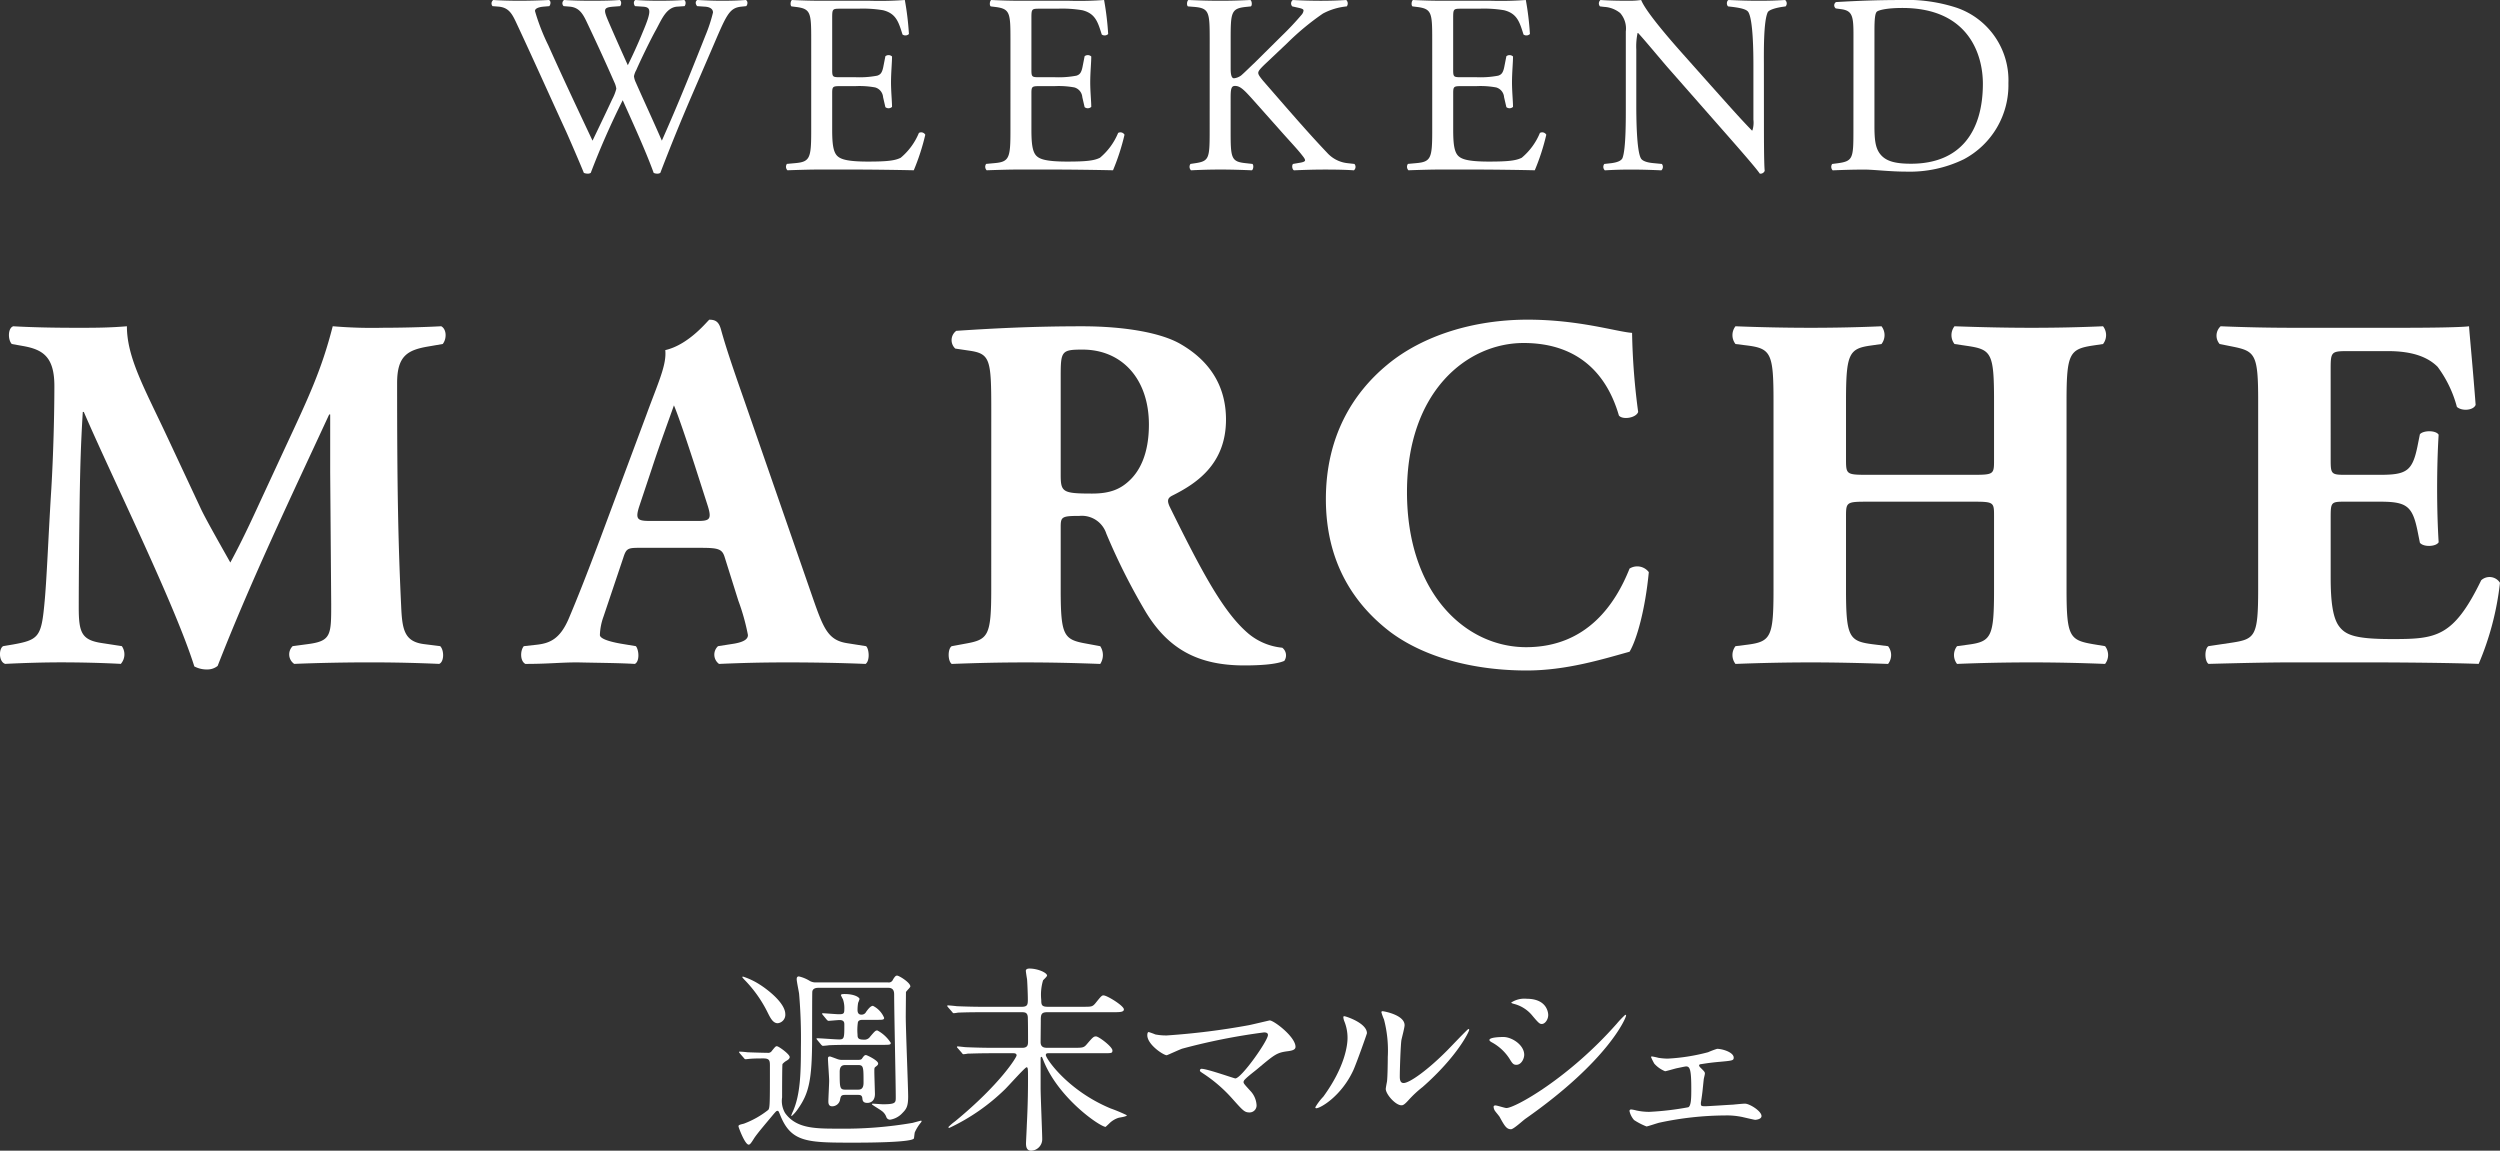 <svg xmlns="http://www.w3.org/2000/svg" width="385.33" height="177.355" viewBox="0 0 385.33 177.355"><rect x="0" y="0" width="385.33" height="177.355" fill="#333333" stroke="none"/><g transform="translate(-490.197 -328.636)"><path d="M194.7,66.628a.649.649,0,0,1,.118-.947c1.065.079,2.838.118,4.061.118,1.1,0,3.114-.039,4.494-.118.354.118.315.67.078.947l-.907.078c-.827.079-1.3.316-1.3.67a31.732,31.732,0,0,0,2.05,5.282c2.207,4.928,4.533,9.856,6.82,14.705.946-1.972,2.011-4.179,3.036-6.387a7.2,7.2,0,0,0,.631-1.617,3.4,3.4,0,0,0-.316-1.024c-1.38-3.154-2.838-6.307-4.337-9.462-.591-1.222-1.182-2.05-2.522-2.168l-.947-.078a.61.61,0,0,1,.079-.947c1.143.079,2.642.118,4.218.118,1.971,0,3.429-.039,4.336-.118.277.118.316.631.079.947l-1.025.078c-1.538.118-1.577.394-.827,2.168.827,1.932,1.932,4.415,3.035,6.859.749-1.538,1.459-3.035,2.326-5.164,1.419-3.351,1.223-3.784-.039-3.863l-1.182-.078c-.276-.394-.2-.828.078-.947,1.065.079,2.248.118,3.706.118,1.3,0,2.878-.039,3.785-.118.276.118.315.631.078.947l-1.143.078c-1.655.118-2.365,1.893-3.232,3.509-.827,1.458-2.483,4.888-3.075,6.267a3.228,3.228,0,0,0-.354.946,2.975,2.975,0,0,0,.276.947c1.34,3.035,2.72,5.992,4.021,8.988,1.223-2.76,2.405-5.519,3.548-8.318.788-1.893,2.877-7.135,3.153-7.845a23.88,23.88,0,0,0,1.182-3.587c0-.552-.472-.868-1.3-.907l-1.143-.078c-.315-.355-.276-.789.04-.947,1.5.079,2.562.118,3.784.118,1.5,0,2.641-.039,3.666-.118.316.118.355.631.079.947l-.749.078c-1.971.2-2.326,1.38-4.691,6.859l-2.878,6.663c-1.734,4.021-3.311,7.885-4.927,12.1a.837.837,0,0,1-.473.118,1.253,1.253,0,0,1-.552-.118c-1.262-3.508-3.547-8.436-4.77-11.2a121.459,121.459,0,0,0-4.927,11.2.837.837,0,0,1-.473.118,1.571,1.571,0,0,1-.591-.118c-.671-1.656-2.208-5.2-2.721-6.347-2.522-5.48-4.966-10.959-7.529-16.439-.749-1.616-1.222-2.681-2.877-2.838Z" transform="translate(371.41 262.955)" fill="#fff"/><path d="M241.386,71.713c0-4.1-.079-4.691-2.405-4.968l-.631-.078c-.236-.157-.157-.868.079-.986,1.695.079,3.036.118,4.652.118h7.412a52.879,52.879,0,0,0,5.322-.118,44.214,44.214,0,0,1,.631,5.243.777.777,0,0,1-.986.079c-.591-1.853-.946-3.234-3-3.745a18.778,18.778,0,0,0-3.824-.237H245.8c-1.182,0-1.182.078-1.182,1.577v7.884c0,1.1.118,1.1,1.3,1.1h2.287a14.634,14.634,0,0,0,3.351-.237c.473-.157.749-.394.946-1.38l.316-1.616a.779.779,0,0,1,1.025.039c0,.946-.157,2.483-.157,3.982,0,1.419.157,2.918.157,3.784a.78.78,0,0,1-1.025.04l-.355-1.537a1.684,1.684,0,0,0-1.222-1.5,13.2,13.2,0,0,0-3.036-.2h-2.287c-1.182,0-1.3.04-1.3,1.065v5.558c0,2.089.118,3.43.749,4.1.473.472,1.3.907,4.77.907,3.036,0,4.178-.157,5.046-.592a9.893,9.893,0,0,0,2.8-3.824.726.726,0,0,1,.986.277,34.451,34.451,0,0,1-1.774,5.479c-3.548-.078-7.057-.118-10.565-.118h-3.548c-1.695,0-3.035.04-5.361.118a.765.765,0,0,1-.079-.985l1.3-.118c2.247-.2,2.444-.789,2.444-4.928Z" transform="translate(373.845 262.955)" fill="#fff"/><path d="M270.448,71.713c0-4.1-.079-4.691-2.405-4.968l-.631-.078c-.237-.157-.157-.868.079-.986,1.695.079,3.035.118,4.652.118h7.412a52.881,52.881,0,0,0,5.322-.118,44.2,44.2,0,0,1,.631,5.243.777.777,0,0,1-.986.079c-.591-1.853-.946-3.234-3-3.745a18.783,18.783,0,0,0-3.824-.237h-2.838c-1.182,0-1.182.078-1.182,1.577v7.884c0,1.1.118,1.1,1.3,1.1h2.287a14.634,14.634,0,0,0,3.351-.237c.473-.157.749-.394.946-1.38l.316-1.616a.779.779,0,0,1,1.025.039c0,.946-.159,2.483-.159,3.982,0,1.419.159,2.918.159,3.784a.78.78,0,0,1-1.025.04l-.355-1.537a1.684,1.684,0,0,0-1.223-1.5,13.181,13.181,0,0,0-3.035-.2h-2.287c-1.182,0-1.3.04-1.3,1.065v5.558c0,2.089.118,3.43.749,4.1.472.472,1.3.907,4.77.907,3.035,0,4.178-.157,5.046-.592a9.906,9.906,0,0,0,2.8-3.824.725.725,0,0,1,.985.277,34.349,34.349,0,0,1-1.773,5.479c-3.548-.078-7.057-.118-10.565-.118h-3.548c-1.695,0-3.036.04-5.362.118a.766.766,0,0,1-.078-.985l1.3-.118c2.247-.2,2.444-.789,2.444-4.928Z" transform="translate(375.493 262.955)" fill="#fff"/><path d="M299.488,71.713c0-4.139-.079-4.77-2.366-4.968l-.985-.078c-.237-.157-.159-.868.078-.986,1.932.079,3.193.118,4.968.118,1.537,0,2.877-.039,4.572-.118.237.118.316.828.079.986l-.749.078c-2.287.237-2.365.828-2.365,4.968v4.533c0,.749.078,1.5.513,1.5a2.25,2.25,0,0,0,1.1-.433c.553-.473,1.578-1.5,2.011-1.893l4.257-4.218a44.391,44.391,0,0,0,3.075-3.272,1.169,1.169,0,0,0,.276-.631c0-.157-.157-.276-.67-.394l-1.064-.237a.659.659,0,0,1,.078-.986c1.38.079,2.957.118,4.337.118s2.72-.039,3.9-.118a.731.731,0,0,1,.079.986,9.745,9.745,0,0,0-3.667,1.1,39.669,39.669,0,0,0-5.519,4.573l-3.547,3.351c-.552.552-.907.907-.907,1.223,0,.276.237.591.749,1.222,3.745,4.3,6.78,7.845,9.855,11.077a4.922,4.922,0,0,0,3.154,1.617l1.064.118a.688.688,0,0,1-.079.985c-1.025-.078-2.563-.118-4.415-.118-1.617,0-3,.04-4.809.118-.276-.078-.394-.749-.158-.985l.908-.159c.552-.078.946-.2.946-.394,0-.237-.276-.552-.552-.907-.749-.946-1.774-2.01-3.273-3.706l-3.153-3.547c-2.248-2.523-2.878-3.312-3.824-3.312-.592,0-.67.512-.67,1.893V85.9c0,4.139.078,4.692,2.287,4.928l1.064.118c.237.157.157.866-.079.985-1.932-.078-3.272-.118-4.809-.118-1.617,0-2.957.04-4.573.118a.76.76,0,0,1-.078-.985l.788-.118c2.089-.316,2.168-.789,2.168-4.928Z" transform="translate(377.162 262.955)" fill="#fff"/><path d="M331.966,71.713c0-4.1-.079-4.691-2.405-4.968l-.631-.078c-.236-.157-.157-.868.079-.986,1.695.079,3.036.118,4.652.118h7.412a52.879,52.879,0,0,0,5.322-.118,44.211,44.211,0,0,1,.631,5.243.777.777,0,0,1-.986.079c-.591-1.853-.946-3.234-3-3.745a18.778,18.778,0,0,0-3.824-.237h-2.838c-1.182,0-1.182.078-1.182,1.577v7.884c0,1.1.118,1.1,1.3,1.1h2.287a14.633,14.633,0,0,0,3.351-.237c.473-.157.749-.394.946-1.38l.316-1.616a.779.779,0,0,1,1.025.039c0,.946-.157,2.483-.157,3.982,0,1.419.157,2.918.157,3.784a.78.78,0,0,1-1.025.04l-.355-1.537a1.684,1.684,0,0,0-1.222-1.5,13.2,13.2,0,0,0-3.036-.2H336.5c-1.182,0-1.3.04-1.3,1.065v5.558c0,2.089.118,3.43.749,4.1.473.472,1.3.907,4.77.907,3.036,0,4.178-.157,5.046-.592a9.894,9.894,0,0,0,2.8-3.824.726.726,0,0,1,.986.277,34.448,34.448,0,0,1-1.774,5.479c-3.548-.078-7.057-.118-10.565-.118h-3.548c-1.695,0-3.035.04-5.361.118a.764.764,0,0,1-.079-.985l1.3-.118c2.247-.2,2.444-.789,2.444-4.928Z" transform="translate(378.981 262.955)" fill="#fff"/><path d="M381.508,85.116c0,1.182,0,5.874.118,6.9a.709.709,0,0,1-.748.433c-.473-.67-1.617-2.05-5.047-5.952l-9.146-10.407c-1.064-1.222-3.745-4.455-4.572-5.322h-.079a10.031,10.031,0,0,0-.2,2.562v8.593c0,1.853.039,6.978.709,8.161.237.433,1.025.67,2.011.749l1.222.118a.721.721,0,0,1-.078.985c-1.774-.078-3.154-.118-4.612-.118-1.656,0-2.72.04-4.1.118a.731.731,0,0,1-.079-.985l1.065-.118c.907-.118,1.538-.355,1.734-.789.552-1.419.513-6.228.513-8.121V70.53a3.613,3.613,0,0,0-.868-2.838,4.276,4.276,0,0,0-2.444-.947l-.67-.078a.689.689,0,0,1,.079-.986c1.656.118,3.745.118,4.454.118a12.7,12.7,0,0,0,1.814-.118c.788,2.011,5.44,7.214,6.741,8.673l3.824,4.3c2.72,3.036,4.652,5.243,6.5,7.135h.079a3.978,3.978,0,0,0,.157-1.655V75.694c0-1.852-.039-6.977-.788-8.16-.237-.355-.868-.592-2.444-.789l-.67-.078c-.277-.237-.237-.868.078-.986,1.813.079,3.154.118,4.652.118,1.695,0,2.72-.039,4.061-.118a.693.693,0,0,1,.078.986l-.552.078c-1.262.2-2.05.514-2.207.828-.67,1.419-.592,6.307-.592,8.121Z" transform="translate(380.568 262.955)" fill="#fff"/><path d="M393.384,70.924c0-2.759-.2-3.587-1.854-3.824l-.866-.118A.589.589,0,0,1,390.7,66c3.351-.2,6.544-.316,9.895-.316a24.725,24.725,0,0,1,8.672,1.182,11.815,11.815,0,0,1,8,11.63,12.929,12.929,0,0,1-6.9,11.747,19.037,19.037,0,0,1-8.831,1.893c-2.523,0-5.046-.316-6.426-.316-1.656,0-3.075.04-4.927.118a.765.765,0,0,1-.079-.985l.907-.118c2.287-.316,2.366-.789,2.366-4.928ZM396.617,85c0,2.09.118,3.351.788,4.3.868,1.222,2.365,1.616,4.849,1.616,7.647,0,11.077-5.007,11.077-12.339,0-4.336-2.09-11.668-12.418-11.668-2.326,0-3.588.315-3.9.552s-.394,1.223-.394,3Z" transform="translate(382.491 262.955)" fill="#fff"/><path d="M124.675,116.006c-.626-.625-.626-2.5.235-2.735,2.657.156,6.016.235,9.845.235,2.578,0,4.845,0,7.658-.235,0,4.845,2.735,9.612,6.173,16.957l5.157,11.017c.7,1.563,3.517,6.486,4.61,8.44,1.015-1.876,2.266-4.3,4.376-8.908l3.985-8.6c3.751-8.049,5.705-12.19,7.423-18.911a71.655,71.655,0,0,0,7.736.235c2.578,0,6.173-.078,8.986-.235.86.469.86,1.954.235,2.735l-2.267.391c-3.2.547-4.766,1.485-4.766,5.626,0,16.1.156,24.537.624,34.382.156,3.595.469,5.471,3.517,5.86l2.5.313c.626.626.626,2.422-.156,2.735-3.594-.156-6.954-.235-10.784-.235-3.516,0-7.813.078-11.565.235a1.778,1.778,0,0,1-.234-2.735l2.344-.313c3.595-.468,3.595-1.406,3.595-6.173l-.156-20.316v-8.908h-.156c-5.782,12.5-12.034,25.552-17.191,38.758a2.513,2.513,0,0,1-1.563.547,4.105,4.105,0,0,1-2.031-.469c-3.048-9.69-12.659-29.069-17.035-39.227h-.156c-.312,5.08-.39,8.518-.468,12.581-.078,5.08-.156,12.893-.156,17.581,0,3.907.468,5,3.594,5.469l3.048.469a2.223,2.223,0,0,1-.156,2.735c-2.891-.156-6.25-.235-9.22-.235-2.5,0-5.471.078-8.6.235-1.016-.313-1.016-2.344-.312-2.735l1.406-.235c3.985-.7,4.454-1.172,4.922-6.017.391-3.828.626-10.627,1.095-18.051.312-5.235.468-11.565.468-15.784,0-4.454-1.719-5.626-4.844-6.173Z" transform="translate(367.344 265.654)" fill="#fff"/><path d="M217.178,147.473c-1.876,0-2.109.078-2.578,1.563l-3.048,9.064a9.111,9.111,0,0,0-.547,2.813c0,.469,1.017.938,3.2,1.328l2.345.391c.468.547.625,2.344-.156,2.735-2.736-.156-5.549-.156-8.83-.235-2.658,0-4.454.235-8.049.235-.859-.469-.781-2.109-.235-2.735l2.11-.235c1.876-.235,3.437-.859,4.767-3.907,1.328-3.126,2.813-6.877,4.922-12.5l7.111-19.066c1.8-4.923,3.126-7.658,2.891-9.924,3.751-.86,6.642-4.689,6.8-4.689,1.016,0,1.485.391,1.8,1.563.625,2.266,1.563,5.157,3.516,10.705l10.627,30.631c1.641,4.689,2.345,6.486,5.236,6.954l2.969.469c.468.391.625,2.266-.079,2.735-3.75-.156-7.97-.235-12.033-.235-3.908,0-6.955.078-10.549.235a1.773,1.773,0,0,1-.156-2.735l2.5-.391c1.8-.312,2.11-.859,2.11-1.328a33.058,33.058,0,0,0-1.485-5.313l-2.11-6.721c-.39-1.25-1.015-1.406-3.75-1.406Zm8.908-4.141c1.8,0,2.188-.235,1.563-2.266l-2.032-6.33c-1.094-3.36-2.5-7.58-3.2-9.221-.626,1.8-2.188,6.017-3.36,9.612l-1.954,5.86c-.7,2.109-.313,2.344,1.641,2.344Z" transform="translate(371.655 265.599)" fill="#fff"/><path d="M267.793,126.165c0-7.814-.156-8.674-3.439-9.143l-2.11-.313a1.779,1.779,0,0,1,.156-2.735c5.86-.391,11.955-.7,19.379-.7,6.642,0,12.347,1.017,15.316,2.813,4.532,2.658,6.876,6.564,6.876,11.566,0,6.954-4.689,9.923-8.283,11.721-.782.39-.782.859-.391,1.718,5.158,10.471,8.361,16.332,12.112,19.535a9.56,9.56,0,0,0,5.235,2.188,1.491,1.491,0,0,1,.313,2.031c-1.25.547-3.75.7-6.173.7-7.189,0-11.721-2.578-15.158-8.2a97.646,97.646,0,0,1-6.1-12.112,3.967,3.967,0,0,0-4.141-2.735c-2.736,0-2.892.155-2.892,1.718v9.612c0,7.189.469,7.736,3.986,8.361l2.109.391a2.482,2.482,0,0,1,0,2.735c-4.141-.156-7.735-.235-11.486-.235-3.907,0-7.345.078-11.408.235-.625-.469-.625-2.344,0-2.735l2.109-.391c3.517-.625,3.986-1.172,3.986-8.361Zm10.7,9.923c0,2.735.235,2.969,4.845,2.969,2.813,0,4.454-.7,5.939-2.188,1.328-1.328,2.813-3.828,2.813-8.439,0-7.032-4.141-11.565-10.236-11.565-3.2,0-3.36.235-3.36,3.985Z" transform="translate(375.191 265.654)" fill="#fff"/><path d="M363.442,114.342a104.063,104.063,0,0,0,.937,12.189c-.313.938-2.422,1.251-2.969.547-2.11-7.267-7.111-11.174-14.69-11.174-8.673,0-17.972,7.423-17.972,22.973s8.986,23.911,18.363,23.911c9.454,0,13.83-6.8,15.94-12.112a2.232,2.232,0,0,1,2.969.547c-.547,5.782-1.876,10.471-2.969,12.267-4.219,1.173-9.767,2.892-15.862,2.892-7.658,0-15.472-1.8-21.02-5.94-5.626-4.3-9.923-10.783-9.923-20.473,0-9.533,4.063-16.253,9.454-20.707,5.548-4.61,13.518-6.954,21.645-6.954C355.315,112.31,361.1,114.186,363.442,114.342Z" transform="translate(378.311 265.599)" fill="#fff"/><path d="M396.335,140.308c-3.2,0-3.282.078-3.282,2.266v11.253c0,7.267.468,7.971,3.985,8.439l2.5.313a2.227,2.227,0,0,1,0,2.735c-4.454-.156-8.361-.235-11.877-.235-3.75,0-7.658.078-11.643.235a2.23,2.23,0,0,1,0-2.735l1.876-.235c3.595-.468,3.985-1.25,3.985-8.517V124.758c0-7.268-.39-8.049-3.985-8.518l-1.876-.235a2.23,2.23,0,0,1,0-2.735c3.83.156,7.892.235,11.643.235,3.517,0,7.423-.078,10.862-.235a2.227,2.227,0,0,1,0,2.735l-1.641.235c-3.36.469-3.828,1.25-3.828,8.518v9.063c0,2.267.078,2.345,3.282,2.345h16.253c3.281,0,3.281-.078,3.281-2.345v-9.063c0-7.268-.39-7.892-3.985-8.44l-2.11-.313a2.23,2.23,0,0,1,0-2.735c4.3.156,8.127.235,11.877.235,3.83,0,7.423-.078,11.018-.235a2.227,2.227,0,0,1,0,2.735l-1.563.235c-3.595.547-4.063,1.25-4.063,8.518v29.068c0,7.267.468,7.814,4.063,8.439l1.876.313a2.23,2.23,0,0,1,0,2.735c-3.908-.156-7.736-.235-11.331-.235q-5.86,0-11.486.235a2.23,2.23,0,0,1,0-2.735l1.719-.235c3.595-.468,3.985-1.25,3.985-8.517V142.573c0-2.187,0-2.266-3.281-2.266Z" transform="translate(381.673 265.654)" fill="#fff"/><path d="M463.843,133.822c0,2.188.078,2.345,2.187,2.345h5.392c4.063,0,5-.547,5.782-4.3l.391-1.954c.546-.626,2.5-.626,2.89.078-.155,2.5-.233,5.313-.233,8.284s.078,5.782.235,8.282c-.391.7-2.345.781-2.891.078l-.391-1.954c-.782-3.75-1.719-4.376-5.782-4.376H466.03c-2.109,0-2.187.078-2.187,2.422v9.3c0,3.595.313,6.1,1.25,7.423,1.015,1.406,2.5,2.032,8.2,2.032,6.8,0,9.455-.235,13.753-9.064a1.9,1.9,0,0,1,2.891.391,44.274,44.274,0,0,1-3.282,12.5c-4.141-.156-11.643-.235-18.049-.235H458.45c-3.75,0-7.579.078-13.439.235-.626-.469-.626-2.344,0-2.735l3.672-.547c3.517-.546,3.985-1.016,3.985-8.2V124.68c0-7.112-.468-7.58-3.985-8.284l-1.954-.391a1.965,1.965,0,0,1,.156-2.735c3.673.156,7.5.235,11.253.235H474.7c5,0,9.455-.078,10.471-.235.078,1.25.625,6.877,1.016,12.112-.313.86-2.11,1.015-2.891.313a18.1,18.1,0,0,0-2.969-6.173c-1.485-1.485-3.829-2.422-7.658-2.422h-6.251c-2.578,0-2.578.156-2.578,3.048Z" transform="translate(385.585 265.654)" fill="#fff"/><path d="M230.786,219.979c-.124-.154-.124-.154-.124-.216s.061-.061.092-.061c.185,0,.956.061,1.141.092.432.031,2.745.093,3.146.093a.667.667,0,0,0,.678-.309c.524-.648.585-.709.771-.709.277,0,1.973,1.233,1.973,1.665,0,.246-.246.431-.462.555a2.4,2.4,0,0,0-.648.524c-.062.124-.062,4.564-.062,5.15a3.658,3.658,0,0,0,.463,2.405c1.727,2.405,4.657,2.405,8.2,2.405a62.135,62.135,0,0,0,11.472-.894c.216-.061,1.234-.339,1.3-.339.031,0,.061.031.061.092,0,.032,0,.062-.092.186a6.5,6.5,0,0,0-.956,1.542c-.031.124-.093.74-.124.894-.123.678-7.925.678-9.189.678-7.248,0-9.745,0-11.442-4.286-.216-.556-.277-.617-.37-.617-.185,0-.216.031-.648.524-1.018,1.233-2.59,3.053-3.022,3.763-.37.585-.585.925-.8.925-.586,0-1.573-2.683-1.573-2.807,0-.216.093-.246.833-.431a13.86,13.86,0,0,0,3.763-2.128c.246-.339.246-.956.246-6.692,0-.833,0-1.233-.987-1.233-.463,0-1.48,0-2.1.061-.093,0-.556.062-.648.062-.124,0-.185-.062-.278-.185Zm7-6.044a1.312,1.312,0,0,1-1.172,1.389c-.709,0-1.109-.771-1.511-1.573a19.636,19.636,0,0,0-3.608-5.119,3.285,3.285,0,0,1-.339-.4c0-.092.092-.092.123-.092a11.043,11.043,0,0,1,2.53,1.2C235.133,210.172,237.785,212.238,237.785,213.934Zm15.82-4.9a.688.688,0,0,0,.771-.431c.37-.617.493-.617.648-.617.309,0,2.035,1.079,2.035,1.665,0,.154-.524.616-.678.863,0,.216-.031,3.423-.031,3.762,0,1.943.37,11.1.37,12.305,0,1.511-.246,1.942-.863,2.559a3.232,3.232,0,0,1-1.913,1.048.6.6,0,0,1-.585-.4,1.939,1.939,0,0,0-.771-.987c-.216-.185-1.449-.894-1.449-.987s.061-.093.123-.093c.217,0,1.326.093,1.573.093,1.974,0,1.974-.247,1.974-1.079,0-2.252-.247-13.292-.247-15.789,0-.4-.031-1.08-.894-1.08H242.874c-.432,0-.864.124-.926.587-.031.216-.031,6.538-.031,7.185,0,6.507-.524,8.512-2.159,10.855a5.866,5.866,0,0,1-.987,1.141c-.061,0-.061-.062-.061-.093a3.691,3.691,0,0,1,.246-.616c1.141-2.56,1.234-5.891,1.234-9.9a80.887,80.887,0,0,0-.278-8.234c-.031-.309-.37-1.882-.37-2.252,0-.185.031-.431.339-.431a5.578,5.578,0,0,1,1.7.709,1.852,1.852,0,0,0,.987.216Zm-3.762,5.766c-.37,0-.709,0-.863.339a8.148,8.148,0,0,0-.061,1.943c0,.463.061.771.925.771a1.054,1.054,0,0,0,1.018-.463c.74-.863.833-.956,1.111-.956a5.574,5.574,0,0,1,2.066,1.913c0,.308-.154.308-1.45.308h-4.44c-.894,0-2.4,0-3.67.062-.092.031-.833.092-.894.092-.093,0-.154-.061-.278-.185l-.585-.709c-.124-.154-.124-.154-.124-.216s.061-.062.092-.062c.493,0,2.837.186,3.393.186.8,0,.8-.247.8-2.313,0-.278-.031-.678-.74-.678-.246,0-1.511.123-1.7.123-.093,0-.154-.061-.278-.185l-.585-.709c-.124-.154-.124-.154-.124-.216s.061-.062.093-.062c.277,0,2.127.154,2.5.154.741,0,.833-.123.833-.77a4.153,4.153,0,0,0-.216-1.542,5.9,5.9,0,0,1-.309-.617c0-.154.217-.185.556-.185,1.634,0,2.312.555,2.312.77a4.527,4.527,0,0,1-.216.586,6.7,6.7,0,0,0-.092,1.079c0,.185,0,.741.585.741a.766.766,0,0,0,.74-.432c.186-.246.648-.925,1.049-.925a3.627,3.627,0,0,1,1.727,1.85c0,.308-.278.308-1.018.308Zm-.863,6.168c.216,0,.493,0,.617-.185.277-.4.4-.555.616-.555.154,0,1.881.833,1.881,1.3,0,.185-.092.277-.37.492-.216.154-.216.217-.216.771s.092,3.207.092,3.423c0,1.357-.986,1.389-1.171,1.389-.679,0-.741-.371-.771-.741-.061-.463-.339-.493-.678-.493h-1.974c-.648,0-.678.217-.8.833a1.236,1.236,0,0,1-1.2.926c-.431,0-.585-.278-.585-.741s.123-2.714.123-3.207c0-.524-.185-2.929-.185-3.392,0-.185.032-.339.309-.339.093,0,1.048.37,1.141.4a1.959,1.959,0,0,0,.74.124Zm-1.912.8c-.432,0-.9.093-.9,1.048,0,2.467,0,2.745.9,2.745h1.912c.4,0,.863-.093.863-1.049,0-2.466,0-2.744-.863-2.744Z" transform="translate(373.452 271.024)" fill="#fff"/><path d="M268.07,220.006c-2.405,0-3.361.062-3.885.062a5.135,5.135,0,0,1-.678.092c-.092,0-.154-.092-.246-.216l-.617-.709c-.124-.124-.124-.154-.124-.186,0-.061.031-.092.124-.092.185,0,1.141.124,1.357.124,1.511.061,2.776.092,4.225.092h4.348c.9,0,.9-.524.9-1.048,0-2.744-.032-3.454-.032-3.609-.031-.832-.494-.832-.987-.832h-5.89c-2.714,0-3.608.061-3.885.061a5.479,5.479,0,0,1-.648.092c-.123,0-.185-.092-.277-.216l-.617-.709c-.092-.124-.124-.154-.124-.185,0-.062.032-.093.124-.093.216,0,1.141.093,1.357.124,1.511.061,2.776.093,4.225.093h5.736c.956,0,.987-.339.987-1.172s-.092-2.868-.123-3.085c-.032-.185-.186-1.11-.186-1.3,0-.123.093-.339.556-.339,1.3,0,2.714.648,2.714,1.08,0,.154-.524.617-.617.74a7.735,7.735,0,0,0-.277,3.022c0,.741.061,1.049.987,1.049h5.488c1.265,0,1.419,0,1.881-.556.864-1.079.987-1.2,1.234-1.2.555,0,3.145,1.6,3.145,2.159,0,.432-.647.432-1.664.432H276.458c-.894,0-1.018.308-1.018,1.171,0,.556-.031,3.3-.031,3.485.031.741.524.833,1.018.833h4.04c1.419,0,1.6,0,2.066-.555.926-1.08,1.049-1.2,1.419-1.2.432,0,2.529,1.6,2.529,2.159,0,.431-.124.431-1.387.431h-8.481c-.123,0-.4,0-.4.278,0,.524,3.331,5.458,9.991,8.234a24.482,24.482,0,0,1,2.5,1.048c0,.216-1.11.339-1.295.4a3.547,3.547,0,0,0-1.45.9c-.124.123-.463.431-.524.493-.833,0-7.371-4.441-9.653-10.393-.154-.37-.154-.4-.246-.4-.124,0-.124.186-.124.217v4.656c0,1.172.247,6.939.247,7.772a1.768,1.768,0,0,1-1.7,1.82c-.74,0-.8-.679-.8-1.141,0-.216.123-2.529.123-2.776.186-3.546.186-6.014.186-7.278,0-1.326,0-1.665-.217-1.665-.246,0-2.837,2.929-3.392,3.454a31.289,31.289,0,0,1-8.512,5.89c-.061,0-.154-.032-.154-.124a8.311,8.311,0,0,1,1.049-.9c6.969-5.736,9.467-9.868,9.467-10.145,0-.339-.37-.339-.524-.339Z" transform="translate(375.178 270.966)" fill="#fff"/><path d="M305.828,215.26c.493-.092,3.176-.74,3.238-.74.648,0,3.978,2.529,3.978,4.07,0,.432-.463.586-1.2.678-1.665.217-1.974.463-4.657,2.714-.432.371-1.45,1.111-2,1.7a.727.727,0,0,0-.154.308c0,.247.124.371,1.048,1.388a3.468,3.468,0,0,1,.956,2.127,1.08,1.08,0,0,1-1.048,1.2c-.8,0-.987-.217-2.776-2.221a22.342,22.342,0,0,0-4.564-3.886c-.309-.216-.339-.246-.339-.37a.25.25,0,0,1,.278-.247c.833,0,5,1.48,5.18,1.48.926,0,5.027-5.8,5.027-6.692,0-.37-.37-.4-.616-.4a95.73,95.73,0,0,0-12.582,2.5c-.4.124-2.313,1.018-2.406,1.018-.492,0-2.99-1.635-2.99-3.083,0-.062,0-.493.216-.493a10.621,10.621,0,0,1,1.018.37,8.565,8.565,0,0,0,1.789.154A111.586,111.586,0,0,0,305.828,215.26Z" transform="translate(376.833 271.395)" fill="#fff"/><path d="M320.566,222.275c-1.85,4.009-5.088,5.859-5.705,5.859a.145.145,0,0,1-.154-.154,8.7,8.7,0,0,1,1.234-1.635c3.392-4.657,3.731-8.018,3.731-9.036a6.761,6.761,0,0,0-.524-2.652,2.3,2.3,0,0,1-.124-.555c0-.092.031-.154.154-.154.216,0,3.485,1.048,3.485,2.622C322.664,216.662,321.091,221.1,320.566,222.275Zm5,2.868c0-.154.154-.956.185-1.111.093-.585.124-3.022.124-3.793a18.879,18.879,0,0,0-.586-5.8,8.1,8.1,0,0,1-.4-1.11c0-.124.124-.154.185-.154.154,0,3.392.555,3.392,2.158,0,.371-.431,1.974-.493,2.313-.123.833-.246,4.564-.246,5.581,0,.4.031,1.019.585,1.019.926,0,3.763-2.036,6.723-5.027.525-.525,3.146-3.3,3.269-3.3a.133.133,0,0,1,.124.124c0,.246-1.789,4.07-7.185,8.819a17.016,17.016,0,0,0-2.128,1.974c-.524.585-.8.8-1.018.833C327.2,227.826,325.563,226.006,325.563,225.143Z" transform="translate(378.223 271.319)" fill="#fff"/><path d="M345.464,220c0,.616-.463,1.542-1.2,1.542-.463,0-.617-.185-1.08-.956a7.474,7.474,0,0,0-2.806-2.559c-.093-.062-.278-.185-.278-.309,0-.432,1.758-.463,2.159-.463C343.583,217.258,345.464,218.492,345.464,220Zm-3.794,9.56c-.092-.154-.647-.8-.74-.956a1.306,1.306,0,0,1-.185-.586c0-.123.092-.216.278-.216.277,0,1.449.4,1.7.4,1.326,0,9.621-4.625,16.992-12.983a14.66,14.66,0,0,1,1.326-1.387.113.113,0,0,1,.123.124c0,.339-2.714,6.938-15.481,15.881-.37.247-1.85,1.635-2.251,1.635C342.75,231.475,342.442,230.981,341.67,229.563Zm7.494-15.7c0,.709-.494,1.387-.987,1.387-.339,0-.493-.123-1.6-1.449a5.368,5.368,0,0,0-2.652-1.635c-.124-.031-.463-.124-.463-.216a3.666,3.666,0,0,1,2.375-.586C349.164,211.368,349.164,213.773,349.164,213.866Z" transform="translate(379.663 271.216)" fill="#fff"/><path d="M365,220.051a10.427,10.427,0,0,0,1.388.124,30.124,30.124,0,0,0,6.26-.987,12.809,12.809,0,0,1,1.388-.524c.8,0,2.559.524,2.559,1.357,0,.432-.216.463-1.85.617-1.419.124-1.881.185-3.27.4-.061,0-.216.062-.216.185a.615.615,0,0,0,.216.339c.617.617.678.678.678.926,0,.154-.185.8-.185.956-.185,1.757-.185,1.942-.4,3.33a1.273,1.273,0,0,0-.031.339c0,.309.031.4.648.4.492,0,3.638-.216,4.317-.247.278-.031,1.573-.154,1.82-.154.709,0,2.559,1.141,2.559,1.913,0,.524-.925.585-.987.585-.092,0-1.819-.4-1.942-.431a11.561,11.561,0,0,0-2.683-.247,49.1,49.1,0,0,0-10.115,1.111c-.309.061-1.82.585-2,.585a10.312,10.312,0,0,1-1.913-.987,3.115,3.115,0,0,1-.709-1.387c0-.124.062-.246.278-.246a5.466,5.466,0,0,1,.77.154,9.325,9.325,0,0,0,2,.216,44.274,44.274,0,0,0,6.014-.709c.463-.217.463-1.573.463-2.868,0-2.961-.216-3.424-.8-3.424-.154,0-.956.185-1.45.278-.277.061-1.634.463-1.788.463a4.468,4.468,0,0,1-1.665-1.172,9.717,9.717,0,0,1-.493-.987.113.113,0,0,1,.124-.124A9.924,9.924,0,0,1,365,220.051Z" transform="translate(380.821 271.63)" fill="#fff"/></g></svg>